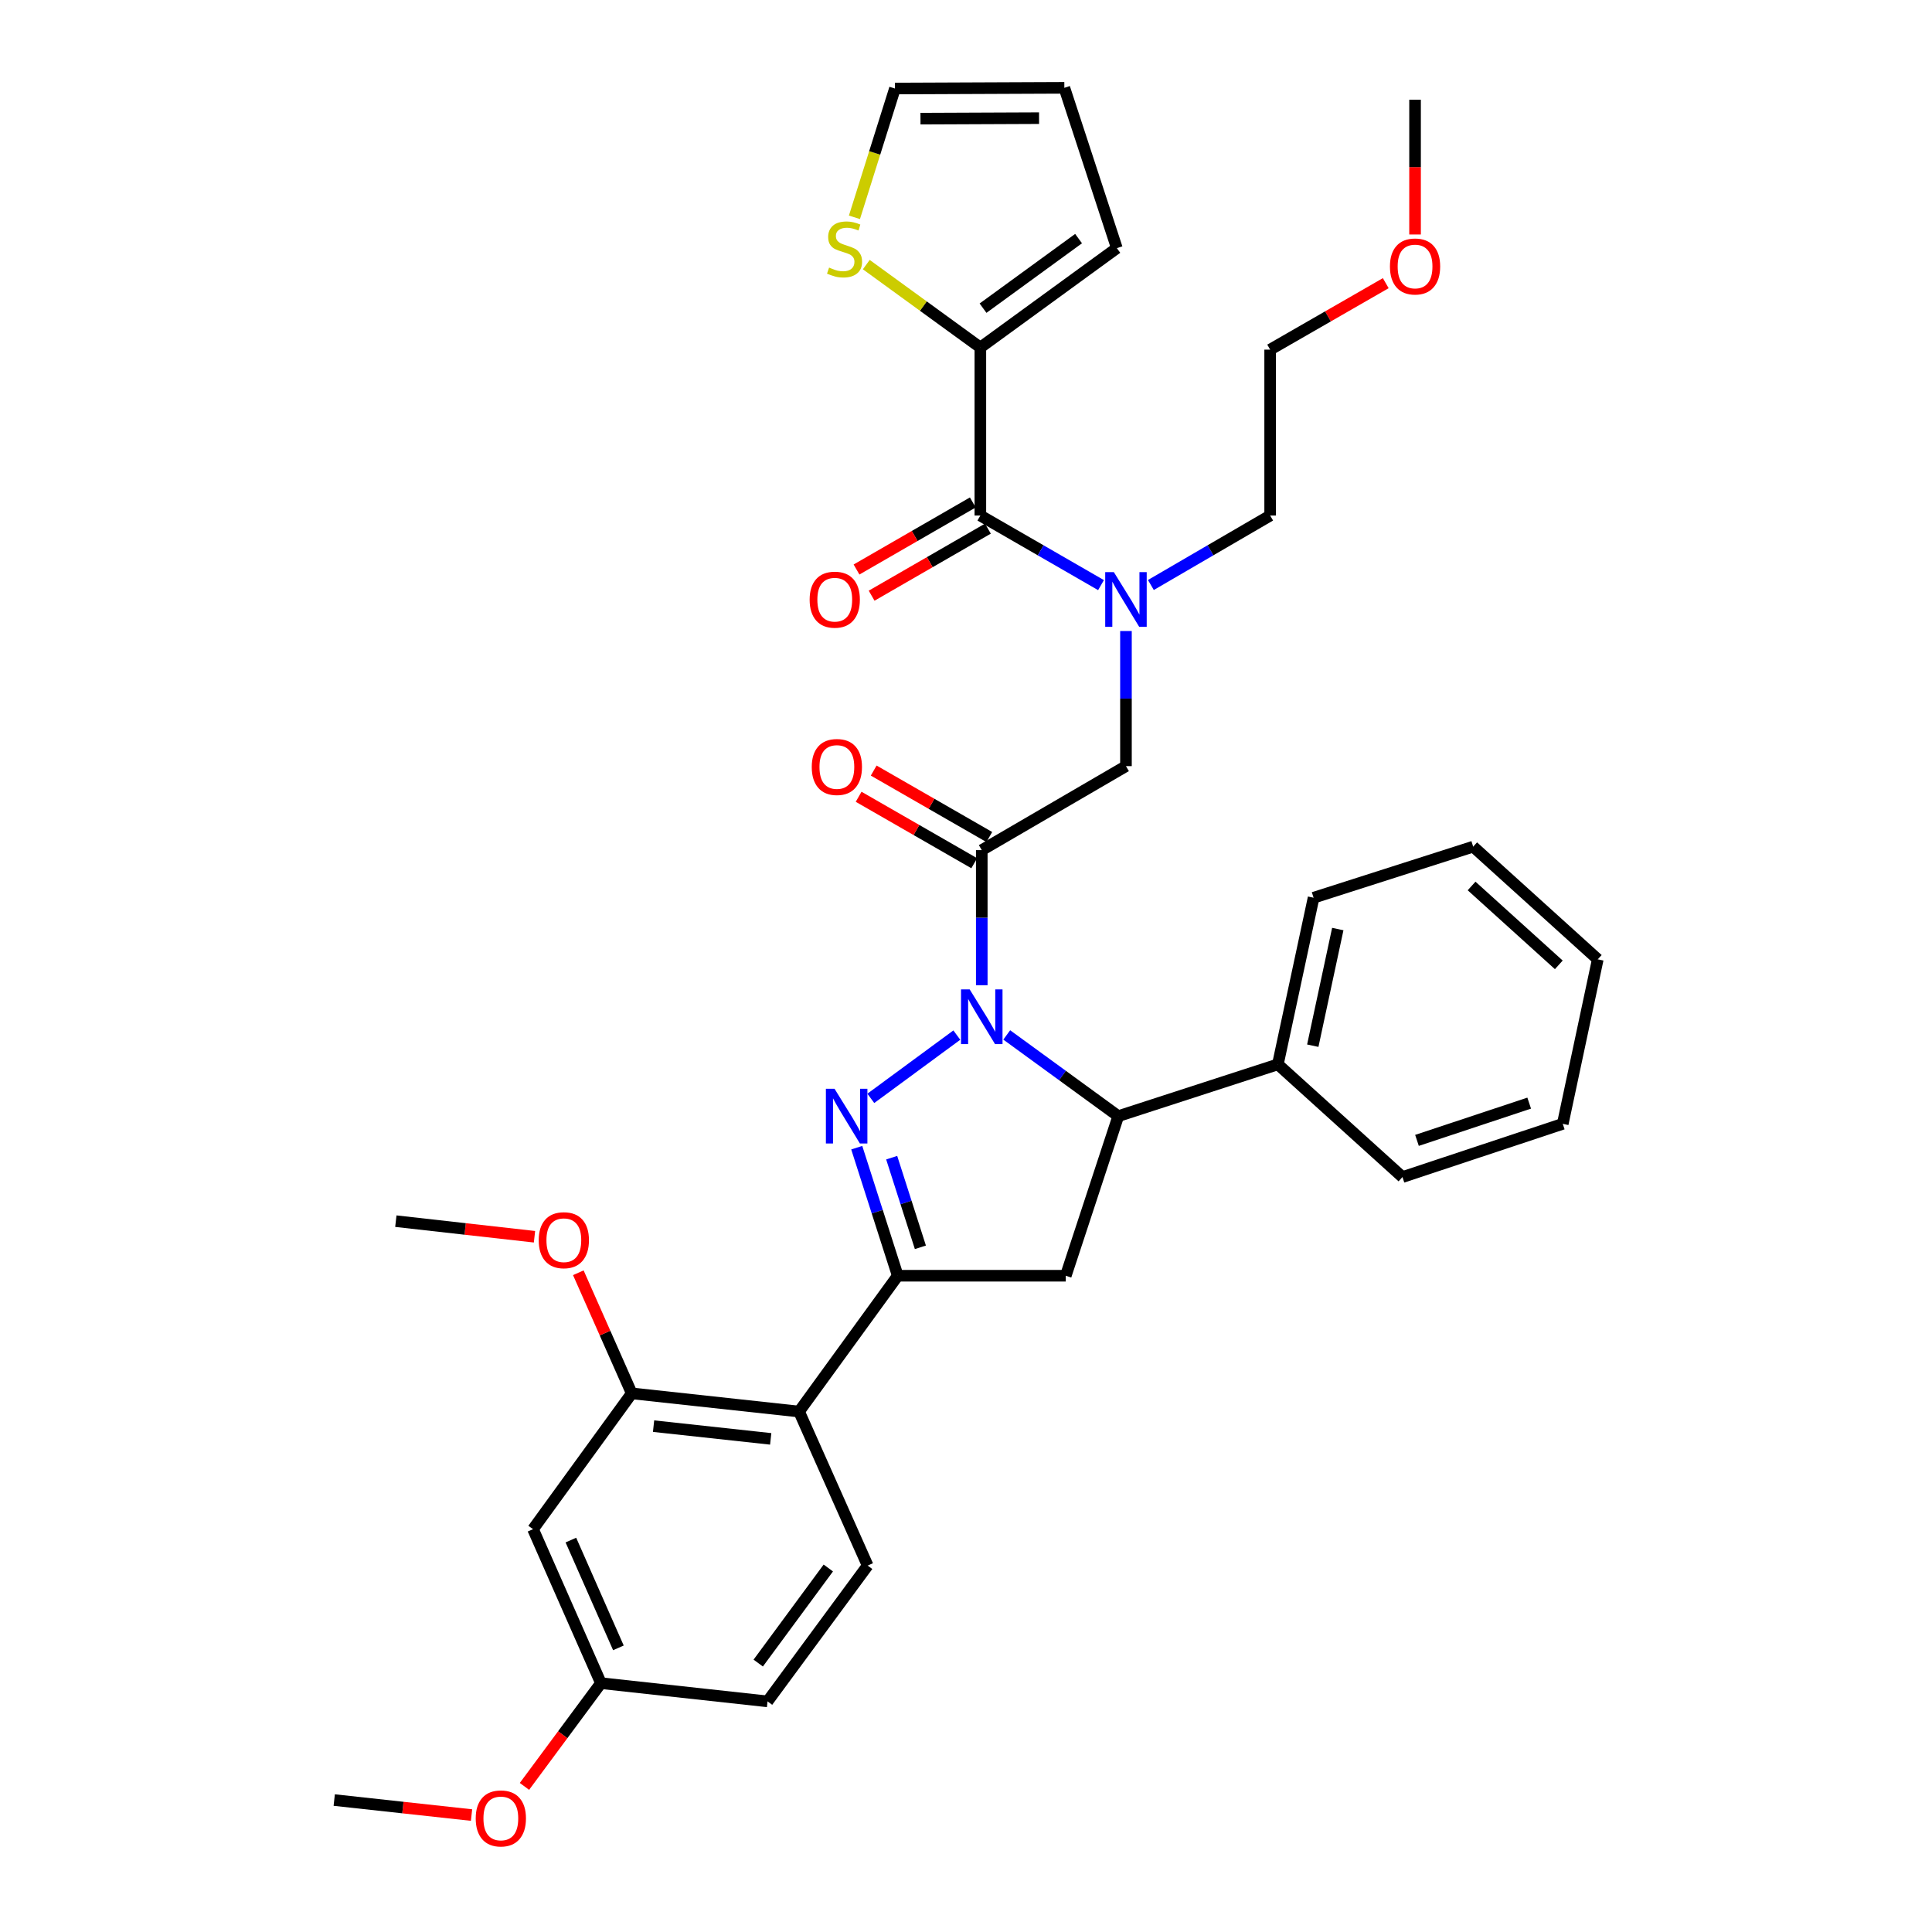 <?xml version='1.0' encoding='iso-8859-1'?>
<svg version='1.1' baseProfile='full'
              xmlns='http://www.w3.org/2000/svg'
                      xmlns:rdkit='http://www.rdkit.org/xml'
                      xmlns:xlink='http://www.w3.org/1999/xlink'
                  xml:space='preserve'
width='1000px' height='1000px' viewBox='0 0 1000 1000'>
<!-- END OF HEADER -->
<rect style='opacity:1.0;fill:#FFFFFF;stroke:none' width='1000' height='1000' x='0' y='0'> </rect>
<path class='bond-0' d='M 495.252,535.761 L 450.732,568.511' style='fill:none;fill-rule:evenodd;stroke:#0000FF;stroke-width:6px;stroke-linecap:butt;stroke-linejoin:miter;stroke-opacity:1' />
<path class='bond-2' d='M 508.162,509.947 L 508.162,474.986' style='fill:none;fill-rule:evenodd;stroke:#0000FF;stroke-width:6px;stroke-linecap:butt;stroke-linejoin:miter;stroke-opacity:1' />
<path class='bond-2' d='M 508.162,474.986 L 508.162,440.025' style='fill:none;fill-rule:evenodd;stroke:#000000;stroke-width:6px;stroke-linecap:butt;stroke-linejoin:miter;stroke-opacity:1' />
<path class='bond-3' d='M 521.087,535.676 L 549.947,556.695' style='fill:none;fill-rule:evenodd;stroke:#0000FF;stroke-width:6px;stroke-linecap:butt;stroke-linejoin:miter;stroke-opacity:1' />
<path class='bond-3' d='M 549.947,556.695 L 578.806,577.714' style='fill:none;fill-rule:evenodd;stroke:#000000;stroke-width:6px;stroke-linecap:butt;stroke-linejoin:miter;stroke-opacity:1' />
<path class='bond-1' d='M 443.451,594.042 L 454.062,627.181' style='fill:none;fill-rule:evenodd;stroke:#0000FF;stroke-width:6px;stroke-linecap:butt;stroke-linejoin:miter;stroke-opacity:1' />
<path class='bond-1' d='M 454.062,627.181 L 464.674,660.319' style='fill:none;fill-rule:evenodd;stroke:#000000;stroke-width:6px;stroke-linecap:butt;stroke-linejoin:miter;stroke-opacity:1' />
<path class='bond-1' d='M 461.536,599.212 L 468.964,622.409' style='fill:none;fill-rule:evenodd;stroke:#0000FF;stroke-width:6px;stroke-linecap:butt;stroke-linejoin:miter;stroke-opacity:1' />
<path class='bond-1' d='M 468.964,622.409 L 476.391,645.606' style='fill:none;fill-rule:evenodd;stroke:#000000;stroke-width:6px;stroke-linecap:butt;stroke-linejoin:miter;stroke-opacity:1' />
<path class='bond-5' d='M 464.674,660.319 L 413.597,730.615' style='fill:none;fill-rule:evenodd;stroke:#000000;stroke-width:6px;stroke-linecap:butt;stroke-linejoin:miter;stroke-opacity:1' />
<path class='bond-35' d='M 464.674,660.319 L 551.642,660.319' style='fill:none;fill-rule:evenodd;stroke:#000000;stroke-width:6px;stroke-linecap:butt;stroke-linejoin:miter;stroke-opacity:1' />
<path class='bond-9' d='M 508.162,440.025 L 582.796,396.545' style='fill:none;fill-rule:evenodd;stroke:#000000;stroke-width:6px;stroke-linecap:butt;stroke-linejoin:miter;stroke-opacity:1' />
<path class='bond-14' d='M 512.061,433.242 L 482.143,416.043' style='fill:none;fill-rule:evenodd;stroke:#000000;stroke-width:6px;stroke-linecap:butt;stroke-linejoin:miter;stroke-opacity:1' />
<path class='bond-14' d='M 482.143,416.043 L 452.225,398.844' style='fill:none;fill-rule:evenodd;stroke:#FF0000;stroke-width:6px;stroke-linecap:butt;stroke-linejoin:miter;stroke-opacity:1' />
<path class='bond-14' d='M 504.263,446.807 L 474.345,429.608' style='fill:none;fill-rule:evenodd;stroke:#000000;stroke-width:6px;stroke-linecap:butt;stroke-linejoin:miter;stroke-opacity:1' />
<path class='bond-14' d='M 474.345,429.608 L 444.427,412.409' style='fill:none;fill-rule:evenodd;stroke:#FF0000;stroke-width:6px;stroke-linecap:butt;stroke-linejoin:miter;stroke-opacity:1' />
<path class='bond-4' d='M 578.806,577.714 L 551.642,660.319' style='fill:none;fill-rule:evenodd;stroke:#000000;stroke-width:6px;stroke-linecap:butt;stroke-linejoin:miter;stroke-opacity:1' />
<path class='bond-17' d='M 578.806,577.714 L 661.42,550.906' style='fill:none;fill-rule:evenodd;stroke:#000000;stroke-width:6px;stroke-linecap:butt;stroke-linejoin:miter;stroke-opacity:1' />
<path class='bond-10' d='M 413.597,730.615 L 326.984,721.201' style='fill:none;fill-rule:evenodd;stroke:#000000;stroke-width:6px;stroke-linecap:butt;stroke-linejoin:miter;stroke-opacity:1' />
<path class='bond-10' d='M 398.914,744.758 L 338.286,738.168' style='fill:none;fill-rule:evenodd;stroke:#000000;stroke-width:6px;stroke-linecap:butt;stroke-linejoin:miter;stroke-opacity:1' />
<path class='bond-13' d='M 413.597,730.615 L 449.097,810.334' style='fill:none;fill-rule:evenodd;stroke:#000000;stroke-width:6px;stroke-linecap:butt;stroke-linejoin:miter;stroke-opacity:1' />
<path class='bond-6' d='M 507.432,266.844 L 538.657,284.851' style='fill:none;fill-rule:evenodd;stroke:#000000;stroke-width:6px;stroke-linecap:butt;stroke-linejoin:miter;stroke-opacity:1' />
<path class='bond-6' d='M 538.657,284.851 L 569.881,302.858' style='fill:none;fill-rule:evenodd;stroke:#0000FF;stroke-width:6px;stroke-linecap:butt;stroke-linejoin:miter;stroke-opacity:1' />
<path class='bond-8' d='M 507.432,266.844 L 507.432,179.875' style='fill:none;fill-rule:evenodd;stroke:#000000;stroke-width:6px;stroke-linecap:butt;stroke-linejoin:miter;stroke-opacity:1' />
<path class='bond-15' d='M 503.524,260.067 L 473.429,277.422' style='fill:none;fill-rule:evenodd;stroke:#000000;stroke-width:6px;stroke-linecap:butt;stroke-linejoin:miter;stroke-opacity:1' />
<path class='bond-15' d='M 473.429,277.422 L 443.335,294.778' style='fill:none;fill-rule:evenodd;stroke:#FF0000;stroke-width:6px;stroke-linecap:butt;stroke-linejoin:miter;stroke-opacity:1' />
<path class='bond-15' d='M 511.34,273.621 L 481.246,290.977' style='fill:none;fill-rule:evenodd;stroke:#000000;stroke-width:6px;stroke-linecap:butt;stroke-linejoin:miter;stroke-opacity:1' />
<path class='bond-15' d='M 481.246,290.977 L 451.151,308.332' style='fill:none;fill-rule:evenodd;stroke:#FF0000;stroke-width:6px;stroke-linecap:butt;stroke-linejoin:miter;stroke-opacity:1' />
<path class='bond-7' d='M 582.796,326.622 L 582.796,361.584' style='fill:none;fill-rule:evenodd;stroke:#0000FF;stroke-width:6px;stroke-linecap:butt;stroke-linejoin:miter;stroke-opacity:1' />
<path class='bond-7' d='M 582.796,361.584 L 582.796,396.545' style='fill:none;fill-rule:evenodd;stroke:#000000;stroke-width:6px;stroke-linecap:butt;stroke-linejoin:miter;stroke-opacity:1' />
<path class='bond-23' d='M 595.695,302.795 L 626.563,284.819' style='fill:none;fill-rule:evenodd;stroke:#0000FF;stroke-width:6px;stroke-linecap:butt;stroke-linejoin:miter;stroke-opacity:1' />
<path class='bond-23' d='M 626.563,284.819 L 657.43,266.844' style='fill:none;fill-rule:evenodd;stroke:#000000;stroke-width:6px;stroke-linecap:butt;stroke-linejoin:miter;stroke-opacity:1' />
<path class='bond-11' d='M 507.432,179.875 L 477.91,158.418' style='fill:none;fill-rule:evenodd;stroke:#000000;stroke-width:6px;stroke-linecap:butt;stroke-linejoin:miter;stroke-opacity:1' />
<path class='bond-11' d='M 477.91,158.418 L 448.388,136.96' style='fill:none;fill-rule:evenodd;stroke:#CCCC00;stroke-width:6px;stroke-linecap:butt;stroke-linejoin:miter;stroke-opacity:1' />
<path class='bond-16' d='M 507.432,179.875 L 578.076,128.433' style='fill:none;fill-rule:evenodd;stroke:#000000;stroke-width:6px;stroke-linecap:butt;stroke-linejoin:miter;stroke-opacity:1' />
<path class='bond-16' d='M 508.818,159.511 L 558.269,123.501' style='fill:none;fill-rule:evenodd;stroke:#000000;stroke-width:6px;stroke-linecap:butt;stroke-linejoin:miter;stroke-opacity:1' />
<path class='bond-12' d='M 326.984,721.201 L 275.899,791.497' style='fill:none;fill-rule:evenodd;stroke:#000000;stroke-width:6px;stroke-linecap:butt;stroke-linejoin:miter;stroke-opacity:1' />
<path class='bond-22' d='M 326.984,721.201 L 313.161,689.989' style='fill:none;fill-rule:evenodd;stroke:#000000;stroke-width:6px;stroke-linecap:butt;stroke-linejoin:miter;stroke-opacity:1' />
<path class='bond-22' d='M 313.161,689.989 L 299.338,658.777' style='fill:none;fill-rule:evenodd;stroke:#FF0000;stroke-width:6px;stroke-linecap:butt;stroke-linejoin:miter;stroke-opacity:1' />
<path class='bond-18' d='M 442.259,112.487 L 452.741,79.153' style='fill:none;fill-rule:evenodd;stroke:#CCCC00;stroke-width:6px;stroke-linecap:butt;stroke-linejoin:miter;stroke-opacity:1' />
<path class='bond-18' d='M 452.741,79.153 L 463.222,45.82' style='fill:none;fill-rule:evenodd;stroke:#000000;stroke-width:6px;stroke-linecap:butt;stroke-linejoin:miter;stroke-opacity:1' />
<path class='bond-20' d='M 275.899,791.497 L 311.042,871.199' style='fill:none;fill-rule:evenodd;stroke:#000000;stroke-width:6px;stroke-linecap:butt;stroke-linejoin:miter;stroke-opacity:1' />
<path class='bond-20' d='M 295.487,797.14 L 320.087,852.931' style='fill:none;fill-rule:evenodd;stroke:#000000;stroke-width:6px;stroke-linecap:butt;stroke-linejoin:miter;stroke-opacity:1' />
<path class='bond-21' d='M 449.097,810.334 L 397.281,880.63' style='fill:none;fill-rule:evenodd;stroke:#000000;stroke-width:6px;stroke-linecap:butt;stroke-linejoin:miter;stroke-opacity:1' />
<path class='bond-21' d='M 428.73,811.595 L 392.458,860.802' style='fill:none;fill-rule:evenodd;stroke:#000000;stroke-width:6px;stroke-linecap:butt;stroke-linejoin:miter;stroke-opacity:1' />
<path class='bond-19' d='M 578.076,128.433 L 550.903,45.455' style='fill:none;fill-rule:evenodd;stroke:#000000;stroke-width:6px;stroke-linecap:butt;stroke-linejoin:miter;stroke-opacity:1' />
<path class='bond-26' d='M 661.42,550.906 L 679.909,464.659' style='fill:none;fill-rule:evenodd;stroke:#000000;stroke-width:6px;stroke-linecap:butt;stroke-linejoin:miter;stroke-opacity:1' />
<path class='bond-26' d='M 679.492,541.249 L 692.434,480.876' style='fill:none;fill-rule:evenodd;stroke:#000000;stroke-width:6px;stroke-linecap:butt;stroke-linejoin:miter;stroke-opacity:1' />
<path class='bond-27' d='M 661.42,550.906 L 725.909,609.242' style='fill:none;fill-rule:evenodd;stroke:#000000;stroke-width:6px;stroke-linecap:butt;stroke-linejoin:miter;stroke-opacity:1' />
<path class='bond-38' d='M 463.222,45.82 L 550.903,45.455' style='fill:none;fill-rule:evenodd;stroke:#000000;stroke-width:6px;stroke-linecap:butt;stroke-linejoin:miter;stroke-opacity:1' />
<path class='bond-38' d='M 476.439,61.411 L 537.816,61.156' style='fill:none;fill-rule:evenodd;stroke:#000000;stroke-width:6px;stroke-linecap:butt;stroke-linejoin:miter;stroke-opacity:1' />
<path class='bond-24' d='M 311.042,871.199 L 291.249,897.917' style='fill:none;fill-rule:evenodd;stroke:#000000;stroke-width:6px;stroke-linecap:butt;stroke-linejoin:miter;stroke-opacity:1' />
<path class='bond-24' d='M 291.249,897.917 L 271.456,924.634' style='fill:none;fill-rule:evenodd;stroke:#FF0000;stroke-width:6px;stroke-linecap:butt;stroke-linejoin:miter;stroke-opacity:1' />
<path class='bond-36' d='M 311.042,871.199 L 397.281,880.63' style='fill:none;fill-rule:evenodd;stroke:#000000;stroke-width:6px;stroke-linecap:butt;stroke-linejoin:miter;stroke-opacity:1' />
<path class='bond-29' d='M 276.653,640.139 L 240.771,636.104' style='fill:none;fill-rule:evenodd;stroke:#FF0000;stroke-width:6px;stroke-linecap:butt;stroke-linejoin:miter;stroke-opacity:1' />
<path class='bond-29' d='M 240.771,636.104 L 204.889,632.068' style='fill:none;fill-rule:evenodd;stroke:#000000;stroke-width:6px;stroke-linecap:butt;stroke-linejoin:miter;stroke-opacity:1' />
<path class='bond-28' d='M 657.43,266.844 L 657.43,180.971' style='fill:none;fill-rule:evenodd;stroke:#000000;stroke-width:6px;stroke-linecap:butt;stroke-linejoin:miter;stroke-opacity:1' />
<path class='bond-30' d='M 244.066,939.473 L 208.531,935.59' style='fill:none;fill-rule:evenodd;stroke:#FF0000;stroke-width:6px;stroke-linecap:butt;stroke-linejoin:miter;stroke-opacity:1' />
<path class='bond-30' d='M 208.531,935.59 L 172.997,931.707' style='fill:none;fill-rule:evenodd;stroke:#000000;stroke-width:6px;stroke-linecap:butt;stroke-linejoin:miter;stroke-opacity:1' />
<path class='bond-25' d='M 717.266,146.566 L 687.348,163.768' style='fill:none;fill-rule:evenodd;stroke:#FF0000;stroke-width:6px;stroke-linecap:butt;stroke-linejoin:miter;stroke-opacity:1' />
<path class='bond-25' d='M 687.348,163.768 L 657.43,180.971' style='fill:none;fill-rule:evenodd;stroke:#000000;stroke-width:6px;stroke-linecap:butt;stroke-linejoin:miter;stroke-opacity:1' />
<path class='bond-31' d='M 732.429,121.371 L 732.429,86.49' style='fill:none;fill-rule:evenodd;stroke:#FF0000;stroke-width:6px;stroke-linecap:butt;stroke-linejoin:miter;stroke-opacity:1' />
<path class='bond-31' d='M 732.429,86.49 L 732.429,51.609' style='fill:none;fill-rule:evenodd;stroke:#000000;stroke-width:6px;stroke-linecap:butt;stroke-linejoin:miter;stroke-opacity:1' />
<path class='bond-32' d='M 679.909,464.659 L 762.514,438.225' style='fill:none;fill-rule:evenodd;stroke:#000000;stroke-width:6px;stroke-linecap:butt;stroke-linejoin:miter;stroke-opacity:1' />
<path class='bond-33' d='M 725.909,609.242 L 808.879,581.695' style='fill:none;fill-rule:evenodd;stroke:#000000;stroke-width:6px;stroke-linecap:butt;stroke-linejoin:miter;stroke-opacity:1' />
<path class='bond-33' d='M 733.425,590.26 L 791.504,570.978' style='fill:none;fill-rule:evenodd;stroke:#000000;stroke-width:6px;stroke-linecap:butt;stroke-linejoin:miter;stroke-opacity:1' />
<path class='bond-37' d='M 762.514,438.225 L 827.003,496.552' style='fill:none;fill-rule:evenodd;stroke:#000000;stroke-width:6px;stroke-linecap:butt;stroke-linejoin:miter;stroke-opacity:1' />
<path class='bond-37' d='M 761.692,458.579 L 806.834,499.407' style='fill:none;fill-rule:evenodd;stroke:#000000;stroke-width:6px;stroke-linecap:butt;stroke-linejoin:miter;stroke-opacity:1' />
<path class='bond-34' d='M 808.879,581.695 L 827.003,496.552' style='fill:none;fill-rule:evenodd;stroke:#000000;stroke-width:6px;stroke-linecap:butt;stroke-linejoin:miter;stroke-opacity:1' />
<path  class='atom-0' d='M 501.902 512.103
L 511.182 527.103
Q 512.102 528.583, 513.582 531.263
Q 515.062 533.943, 515.142 534.103
L 515.142 512.103
L 518.902 512.103
L 518.902 540.423
L 515.022 540.423
L 505.062 524.023
Q 503.902 522.103, 502.662 519.903
Q 501.462 517.703, 501.102 517.023
L 501.102 540.423
L 497.422 540.423
L 497.422 512.103
L 501.902 512.103
' fill='#0000FF'/>
<path  class='atom-1' d='M 431.962 563.554
L 441.242 578.554
Q 442.162 580.034, 443.642 582.714
Q 445.122 585.394, 445.202 585.554
L 445.202 563.554
L 448.962 563.554
L 448.962 591.874
L 445.082 591.874
L 435.122 575.474
Q 433.962 573.554, 432.722 571.354
Q 431.522 569.154, 431.162 568.474
L 431.162 591.874
L 427.482 591.874
L 427.482 563.554
L 431.962 563.554
' fill='#0000FF'/>
<path  class='atom-8' d='M 576.536 296.146
L 585.816 311.146
Q 586.736 312.626, 588.216 315.306
Q 589.696 317.986, 589.776 318.146
L 589.776 296.146
L 593.536 296.146
L 593.536 324.466
L 589.656 324.466
L 579.696 308.066
Q 578.536 306.146, 577.296 303.946
Q 576.096 301.746, 575.736 301.066
L 575.736 324.466
L 572.056 324.466
L 572.056 296.146
L 576.536 296.146
' fill='#0000FF'/>
<path  class='atom-12' d='M 429.136 138.501
Q 429.456 138.621, 430.776 139.181
Q 432.096 139.741, 433.536 140.101
Q 435.016 140.421, 436.456 140.421
Q 439.136 140.421, 440.696 139.141
Q 442.256 137.821, 442.256 135.541
Q 442.256 133.981, 441.456 133.021
Q 440.696 132.061, 439.496 131.541
Q 438.296 131.021, 436.296 130.421
Q 433.776 129.661, 432.256 128.941
Q 430.776 128.221, 429.696 126.701
Q 428.656 125.181, 428.656 122.621
Q 428.656 119.061, 431.056 116.861
Q 433.496 114.661, 438.296 114.661
Q 441.576 114.661, 445.296 116.221
L 444.376 119.301
Q 440.976 117.901, 438.416 117.901
Q 435.656 117.901, 434.136 119.061
Q 432.616 120.181, 432.656 122.141
Q 432.656 123.661, 433.416 124.581
Q 434.216 125.501, 435.336 126.021
Q 436.496 126.541, 438.416 127.141
Q 440.976 127.941, 442.496 128.741
Q 444.016 129.541, 445.096 131.181
Q 446.216 132.781, 446.216 135.541
Q 446.216 139.461, 443.576 141.581
Q 440.976 143.661, 436.616 143.661
Q 434.096 143.661, 432.176 143.101
Q 430.296 142.581, 428.056 141.661
L 429.136 138.501
' fill='#CCCC00'/>
<path  class='atom-15' d='M 420.163 396.99
Q 420.163 390.19, 423.523 386.39
Q 426.883 382.59, 433.163 382.59
Q 439.443 382.59, 442.803 386.39
Q 446.163 390.19, 446.163 396.99
Q 446.163 403.87, 442.763 407.79
Q 439.363 411.67, 433.163 411.67
Q 426.923 411.67, 423.523 407.79
Q 420.163 403.91, 420.163 396.99
M 433.163 408.47
Q 437.483 408.47, 439.803 405.59
Q 442.163 402.67, 442.163 396.99
Q 442.163 391.43, 439.803 388.63
Q 437.483 385.79, 433.163 385.79
Q 428.843 385.79, 426.483 388.59
Q 424.163 391.39, 424.163 396.99
Q 424.163 402.71, 426.483 405.59
Q 428.843 408.47, 433.163 408.47
' fill='#FF0000'/>
<path  class='atom-16' d='M 419.068 310.386
Q 419.068 303.586, 422.428 299.786
Q 425.788 295.986, 432.068 295.986
Q 438.348 295.986, 441.708 299.786
Q 445.068 303.586, 445.068 310.386
Q 445.068 317.266, 441.668 321.186
Q 438.268 325.066, 432.068 325.066
Q 425.828 325.066, 422.428 321.186
Q 419.068 317.306, 419.068 310.386
M 432.068 321.866
Q 436.388 321.866, 438.708 318.986
Q 441.068 316.066, 441.068 310.386
Q 441.068 304.826, 438.708 302.026
Q 436.388 299.186, 432.068 299.186
Q 427.748 299.186, 425.388 301.986
Q 423.068 304.786, 423.068 310.386
Q 423.068 316.106, 425.388 318.986
Q 427.748 321.866, 432.068 321.866
' fill='#FF0000'/>
<path  class='atom-23' d='M 278.841 641.927
Q 278.841 635.127, 282.201 631.327
Q 285.561 627.527, 291.841 627.527
Q 298.121 627.527, 301.481 631.327
Q 304.841 635.127, 304.841 641.927
Q 304.841 648.807, 301.441 652.727
Q 298.041 656.607, 291.841 656.607
Q 285.601 656.607, 282.201 652.727
Q 278.841 648.847, 278.841 641.927
M 291.841 653.407
Q 296.161 653.407, 298.481 650.527
Q 300.841 647.607, 300.841 641.927
Q 300.841 636.367, 298.481 633.567
Q 296.161 630.727, 291.841 630.727
Q 287.521 630.727, 285.161 633.527
Q 282.841 636.327, 282.841 641.927
Q 282.841 647.647, 285.161 650.527
Q 287.521 653.407, 291.841 653.407
' fill='#FF0000'/>
<path  class='atom-25' d='M 246.235 941.21
Q 246.235 934.41, 249.595 930.61
Q 252.955 926.81, 259.235 926.81
Q 265.515 926.81, 268.875 930.61
Q 272.235 934.41, 272.235 941.21
Q 272.235 948.09, 268.835 952.01
Q 265.435 955.89, 259.235 955.89
Q 252.995 955.89, 249.595 952.01
Q 246.235 948.13, 246.235 941.21
M 259.235 952.69
Q 263.555 952.69, 265.875 949.81
Q 268.235 946.89, 268.235 941.21
Q 268.235 935.65, 265.875 932.85
Q 263.555 930.01, 259.235 930.01
Q 254.915 930.01, 252.555 932.81
Q 250.235 935.61, 250.235 941.21
Q 250.235 946.93, 252.555 949.81
Q 254.915 952.69, 259.235 952.69
' fill='#FF0000'/>
<path  class='atom-26' d='M 719.429 137.927
Q 719.429 131.127, 722.789 127.327
Q 726.149 123.527, 732.429 123.527
Q 738.709 123.527, 742.069 127.327
Q 745.429 131.127, 745.429 137.927
Q 745.429 144.807, 742.029 148.727
Q 738.629 152.607, 732.429 152.607
Q 726.189 152.607, 722.789 148.727
Q 719.429 144.847, 719.429 137.927
M 732.429 149.407
Q 736.749 149.407, 739.069 146.527
Q 741.429 143.607, 741.429 137.927
Q 741.429 132.367, 739.069 129.567
Q 736.749 126.727, 732.429 126.727
Q 728.109 126.727, 725.749 129.527
Q 723.429 132.327, 723.429 137.927
Q 723.429 143.647, 725.749 146.527
Q 728.109 149.407, 732.429 149.407
' fill='#FF0000'/>
</svg>
